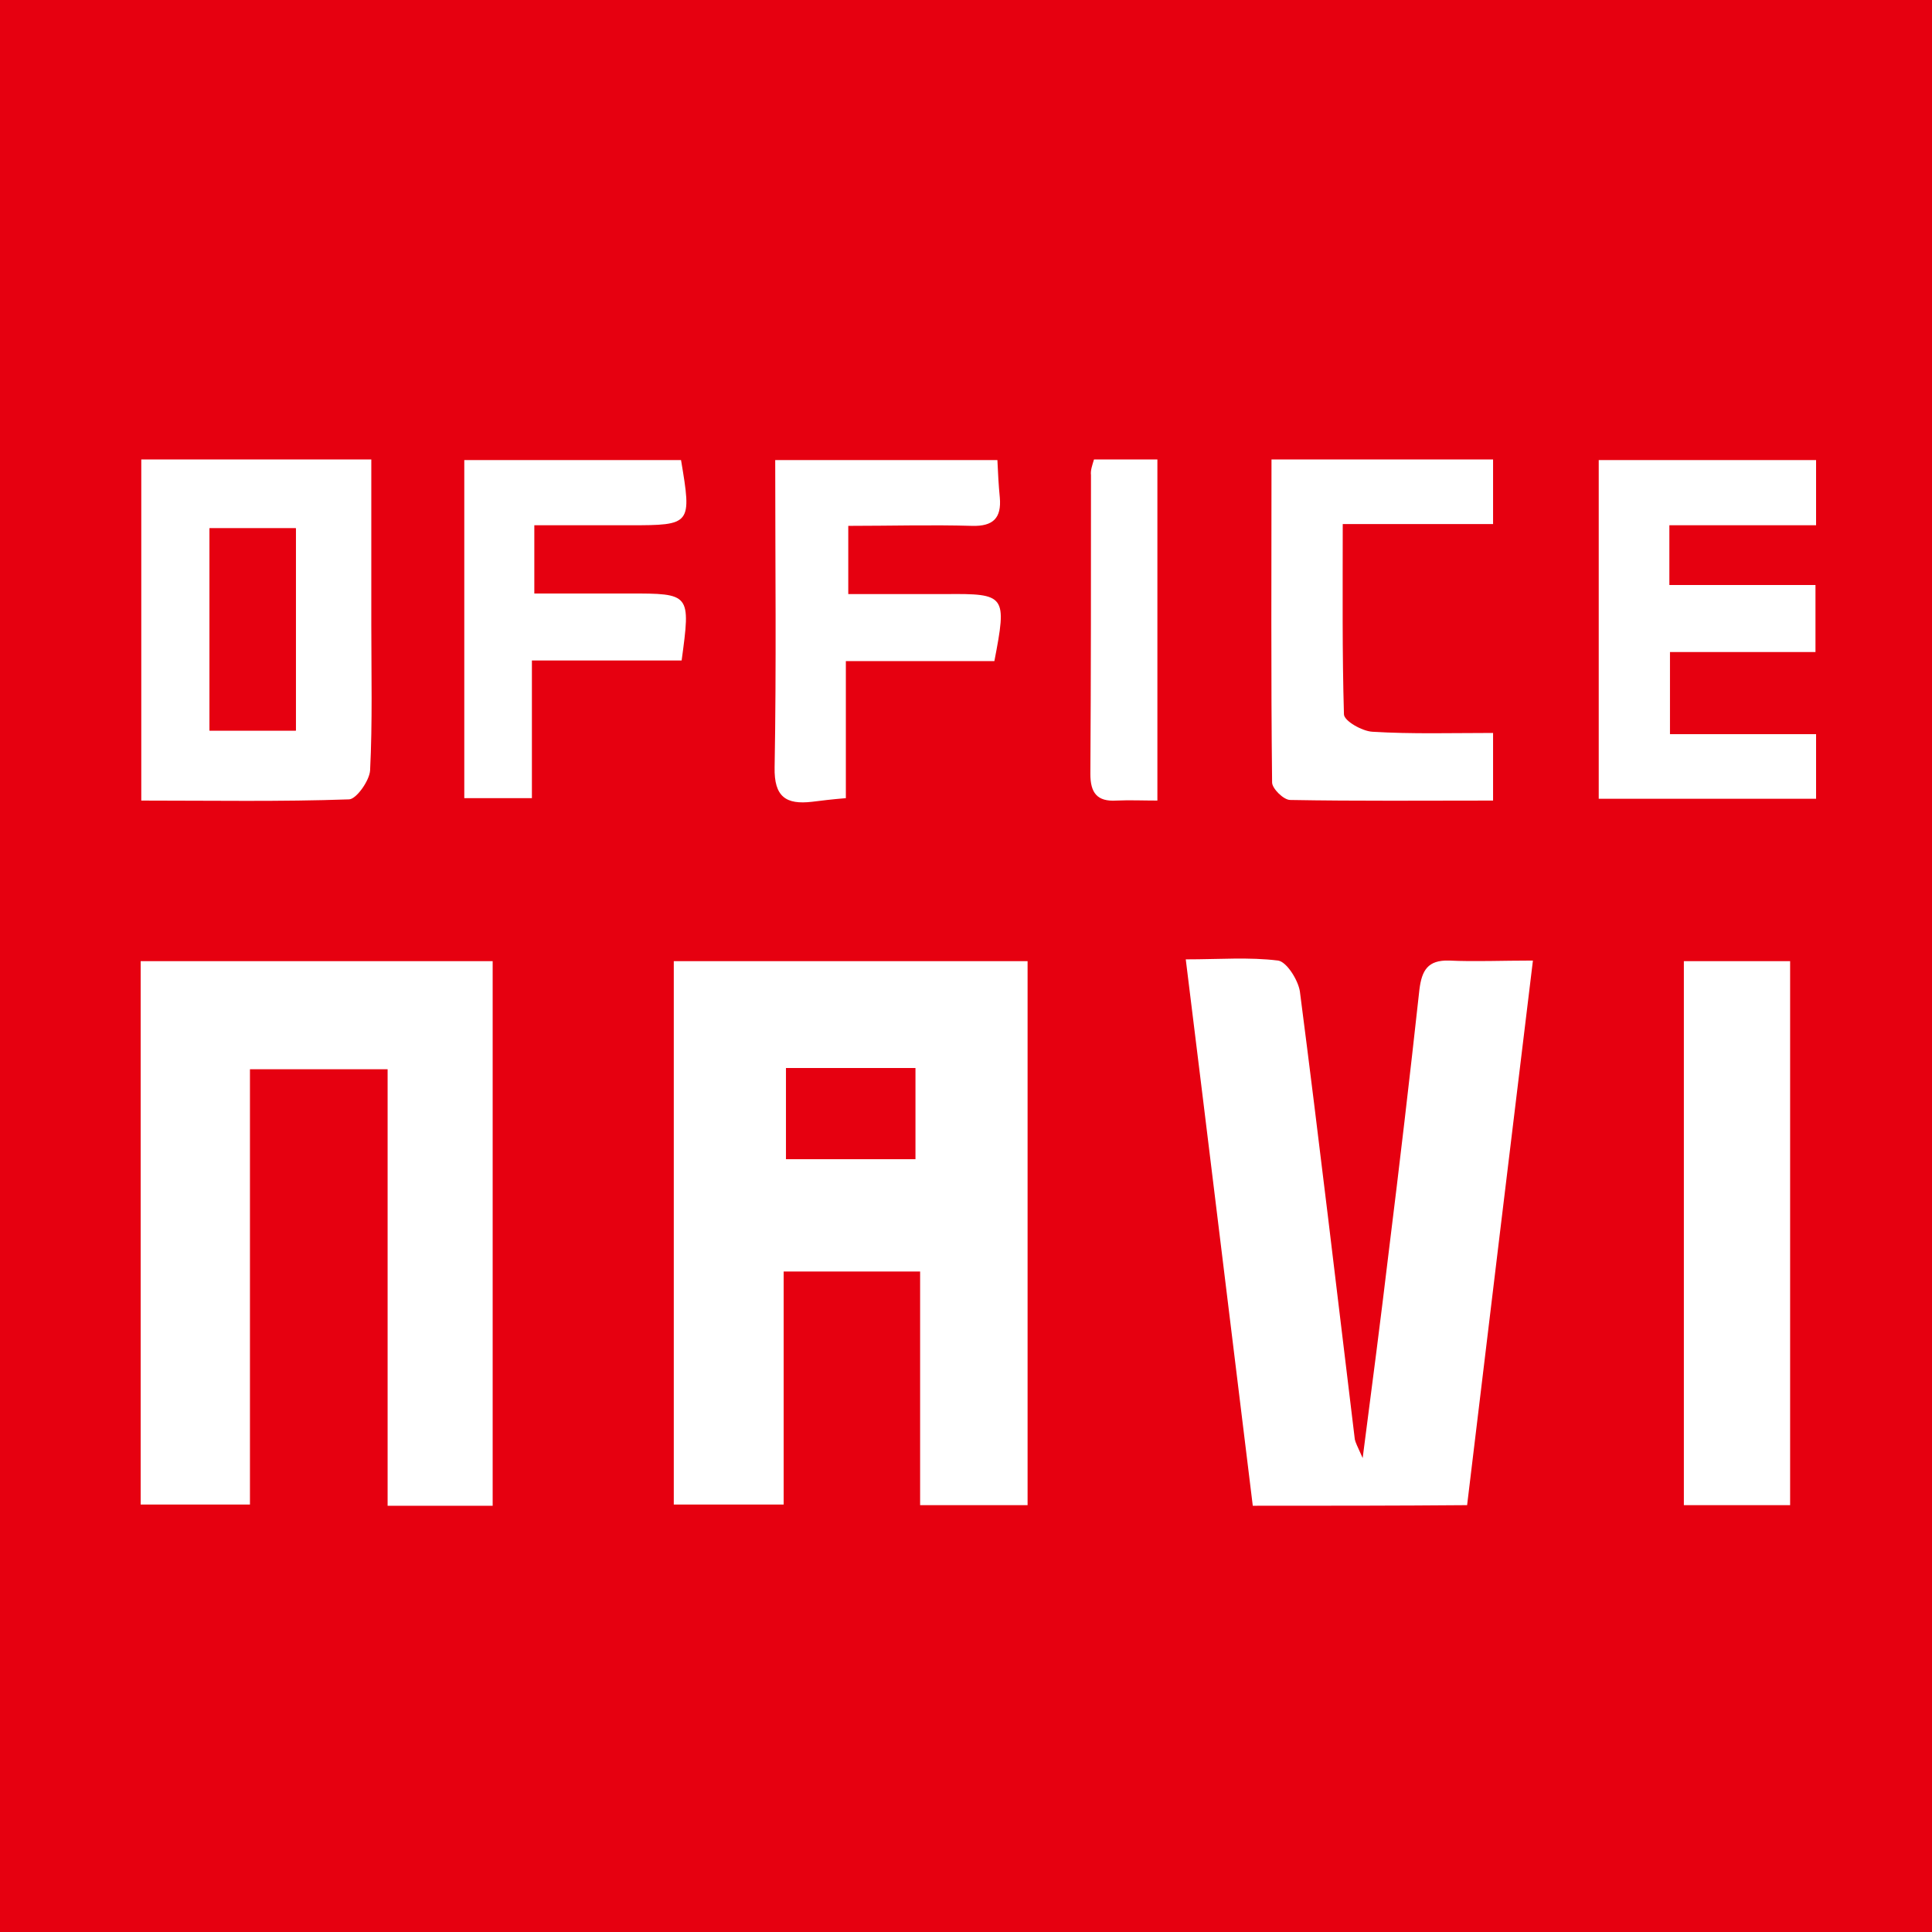 <?xml version="1.0" encoding="utf-8"?>
<!-- Generator: Adobe Illustrator 27.2.0, SVG Export Plug-In . SVG Version: 6.00 Build 0)  -->
<svg version="1.1" id="レイヤー_1" xmlns="http://www.w3.org/2000/svg" xmlns:xlink="http://www.w3.org/1999/xlink" x="0px"
	 y="0px" viewBox="0 0 32 32" style="enable-background:new 0 0 32 32;" xml:space="preserve">
<style type="text/css">
	.st0{fill:#E60010;}
	.st1{fill:#FFFFFF;}
</style>
<rect class="st0" width="32" height="32"/>
<g>
	<path class="st1" d="M11.16,15.92c1.98,0,3.89,0,5.86,0c0,3.01,0,5.99,0,9.01c-0.58,0-1.15,0-1.78,0c0-1.28,0-2.55,0-3.87
		c-0.77,0-1.48,0-2.26,0c0,1.28,0,2.55,0,3.86c-0.64,0-1.2,0-1.82,0C11.16,21.94,11.16,18.96,11.16,15.92z M13.02,17.69
		c0,0.53,0,1.03,0,1.51c0.76,0,1.46,0,2.14,0c0-0.54,0-1.03,0-1.51C14.42,17.69,13.73,17.69,13.02,17.69z"/>
	<path class="st1" d="M8.16,24.94c-0.58,0-1.13,0-1.74,0c0-2.41,0-4.79,0-7.23c-0.77,0-1.48,0-2.28,0c0,2.37,0,4.77,0,7.21
		c-0.65,0-1.22,0-1.81,0c0-3,0-5.98,0-9c1.95,0,3.86,0,5.83,0C8.16,18.92,8.16,21.92,8.16,24.94z"/>
	<path class="st1" d="M20.75,24.94c-0.37-3.01-0.73-5.98-1.11-9.05c0.56,0,1.05-0.04,1.53,0.02c0.14,0.02,0.33,0.32,0.36,0.51
		c0.32,2.47,0.61,4.95,0.91,7.42c0.01,0.05,0.04,0.11,0.13,0.31c0.16-1.23,0.3-2.31,0.43-3.4c0.18-1.45,0.35-2.9,0.51-4.36
		c0.04-0.32,0.14-0.49,0.49-0.48c0.43,0.02,0.86,0,1.39,0c-0.37,3.05-0.73,6.02-1.09,9.02C23.11,24.94,21.98,24.94,20.75,24.94z"/>
	<path class="st1" d="M27.89,15.92c0.61,0,1.16,0,1.76,0c0,3.01,0,5.99,0,9.01c-0.59,0-1.15,0-1.76,0
		C27.89,21.93,27.89,18.96,27.89,15.92z"/>
	<path class="st1" d="M2.34,7.61c1.27,0,2.5,0,3.81,0c0,0.94,0,1.84,0,2.74c0,0.81,0.02,1.61-0.02,2.41
		c-0.01,0.17-0.23,0.48-0.35,0.48c-1.13,0.04-2.26,0.02-3.44,0.02C2.34,11.36,2.34,9.51,2.34,7.61z M3.47,12.1c0.51,0,0.96,0,1.43,0
		c0-1.14,0-2.23,0-3.35c-0.5,0-0.96,0-1.43,0C3.47,9.89,3.47,10.97,3.47,12.1z"/>
	<path class="st1" d="M27.66,12.16c0.84,0,1.61,0,2.42,0c0,0.38,0,0.7,0,1.07c-1.2,0-2.38,0-3.6,0c0-1.88,0-3.73,0-5.61
		c1.21,0,2.39,0,3.6,0c0,0.35,0,0.67,0,1.08c-0.81,0-1.6,0-2.43,0c0,0.36,0,0.64,0,0.99c0.8,0,1.59,0,2.42,0c0,0.39,0,0.72,0,1.11
		c-0.78,0-1.57,0-2.41,0C27.66,11.27,27.66,11.66,27.66,12.16z"/>
	<path class="st1" d="M24.73,12.14c0,0.4,0,0.72,0,1.12c-1.14,0-2.25,0.01-3.36-0.01c-0.11,0-0.3-0.19-0.3-0.29
		c-0.02-1.77-0.01-3.54-0.01-5.35c1.25,0,2.44,0,3.67,0c0,0.35,0,0.67,0,1.07c-0.8,0-1.6,0-2.49,0c0,1.11-0.01,2.13,0.02,3.15
		c0,0.11,0.3,0.28,0.47,0.29C23.39,12.16,24.04,12.14,24.73,12.14z"/>
	<path class="st1" d="M11.28,7.62c0.18,1.07,0.17,1.08-0.85,1.08c-0.51,0-1.03,0-1.58,0c0,0.37,0,0.69,0,1.13c0.51,0,1.04,0,1.56,0
		c1.03,0,1.03,0,0.88,1.11c-0.8,0-1.61,0-2.48,0c0,0.8,0,1.51,0,2.28c-0.4,0-0.73,0-1.12,0c0-1.86,0-3.7,0-5.6
		C8.87,7.62,10.06,7.62,11.28,7.62z"/>
	<path class="st1" d="M16.47,10.95c-0.78,0-1.58,0-2.46,0c0,0.79,0,1.52,0,2.27c-0.24,0.02-0.4,0.04-0.56,0.06
		c-0.43,0.05-0.63-0.08-0.62-0.57c0.03-1.68,0.01-3.37,0.01-5.09c1.26,0,2.44,0,3.68,0c0.01,0.22,0.02,0.42,0.04,0.62
		c0.03,0.34-0.11,0.48-0.46,0.47c-0.67-0.02-1.35,0-2.05,0c0,0.4,0,0.72,0,1.13c0.55,0,1.08,0,1.61,0
		C16.66,9.83,16.68,9.86,16.47,10.95z"/>
	<path class="st1" d="M18.12,7.61c0.34,0,0.67,0,1.05,0c0,1.85,0,3.71,0,5.65c-0.24,0-0.46-0.01-0.68,0
		c-0.32,0.02-0.43-0.13-0.43-0.44c0.01-1.65,0.01-3.3,0.01-4.95C18.06,7.79,18.09,7.71,18.12,7.61z"/>
	<path class="st0" d="M13.02,17.69c0.71,0,1.4,0,2.14,0c0,0.49,0,0.97,0,1.51c-0.68,0-1.39,0-2.14,0
		C13.02,18.72,13.02,18.22,13.02,17.69z"/>
	<path class="st0" d="M3.47,12.1c0-1.13,0-2.21,0-3.35c0.47,0,0.93,0,1.43,0c0,1.11,0,2.21,0,3.35C4.43,12.1,3.99,12.1,3.47,12.1z"
		/>
</g>
</svg>
